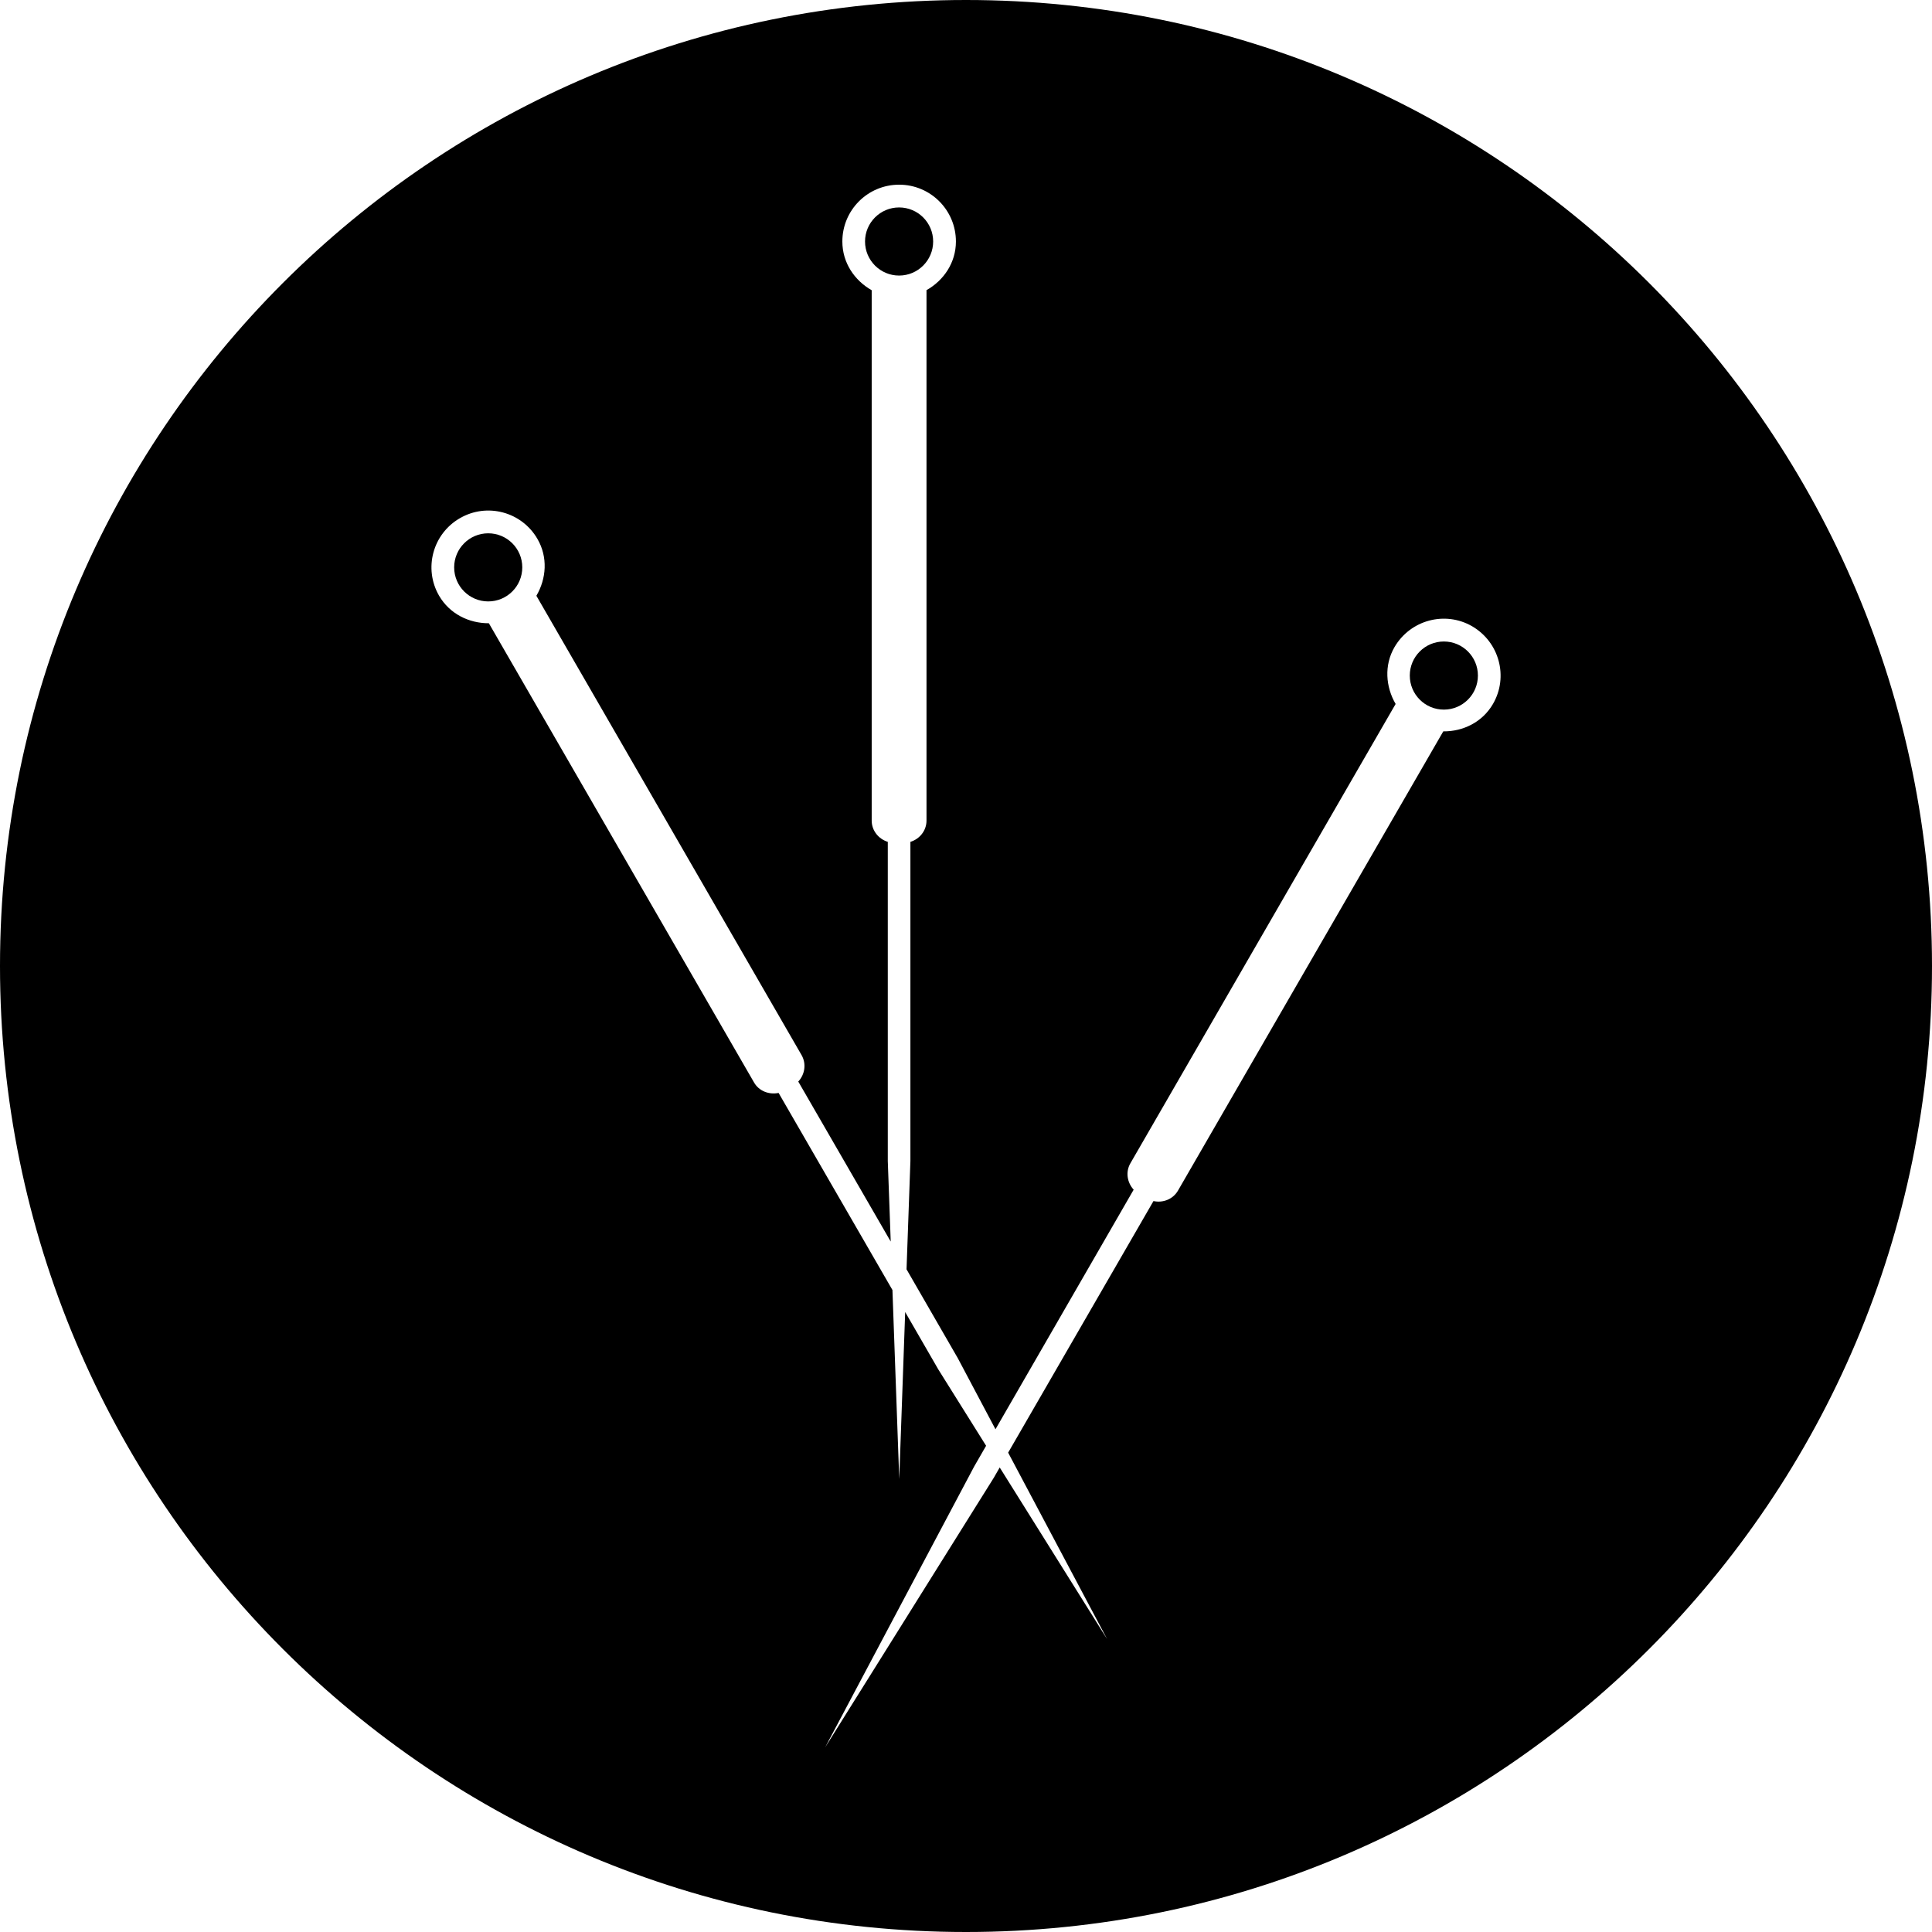 <?xml version="1.0" encoding="iso-8859-1"?>
<!-- Uploaded to: SVG Repo, www.svgrepo.com, Generator: SVG Repo Mixer Tools -->
<!DOCTYPE svg PUBLIC "-//W3C//DTD SVG 1.1//EN" "http://www.w3.org/Graphics/SVG/1.1/DTD/svg11.dtd">
<svg fill="#000000" version="1.1" id="Capa_1" xmlns="http://www.w3.org/2000/svg" xmlns:xlink="http://www.w3.org/1999/xlink" 
	 width="800px" height="800px" viewBox="0 0 27 27" xml:space="preserve">
<g>
	<g>
		<circle cx="6.823" cy="7.929" r="0.476"/>
		<circle cx="20.178" cy="9.441" r="0.476"/>
		<circle cx="12.565" cy="3.375" r="0.476"/>
		<path d="M13.5,0C6.044,0,0,6.044,0,13.5C0,20.957,6.044,27,13.5,27S27,20.957,27,13.5C27,6.044,20.956,0,13.5,0z M20.865,9.837
			c-0.148,0.256-0.42,0.387-0.695,0.384l-3.707,6.417c-0.07,0.122-0.211,0.176-0.343,0.147l-2.031,3.516l1.382,2.604l-1.5-2.397
			l-0.082,0.143l-2.357,3.768l2.083-3.926l0.166-0.288l-0.668-1.067l-0.463-0.802l-0.083,2.334l-0.095-2.642l-1.591-2.754
			c-0.131,0.027-0.273-0.024-0.343-0.146L6.832,8.71C6.556,8.711,6.285,8.581,6.136,8.325C5.917,7.946,6.047,7.461,6.427,7.242
			c0.379-0.22,0.865-0.09,1.084,0.29c0.148,0.255,0.125,0.555-0.015,0.794l3.706,6.419c0.07,0.122,0.046,0.271-0.046,0.37
			l1.292,2.236l-0.041-1.125v-4.461c-0.129-0.04-0.225-0.157-0.225-0.297V4.056c-0.241-0.137-0.41-0.385-0.41-0.681
			c0-0.438,0.354-0.794,0.794-0.794c0.438,0,0.793,0.355,0.793,0.794c0,0.296-0.17,0.544-0.411,0.68v7.413
			c0,0.14-0.095,0.257-0.225,0.297v4.461l-0.054,1.513l0.716,1.241l0.527,0.994l1.931-3.348c-0.091-0.1-0.116-0.248-0.045-0.37
			l3.706-6.418c-0.139-0.239-0.163-0.54-0.016-0.794c0.222-0.381,0.707-0.51,1.085-0.292C20.953,8.973,21.084,9.458,20.865,9.837z"
			/>
	</g>
</g>
</svg>